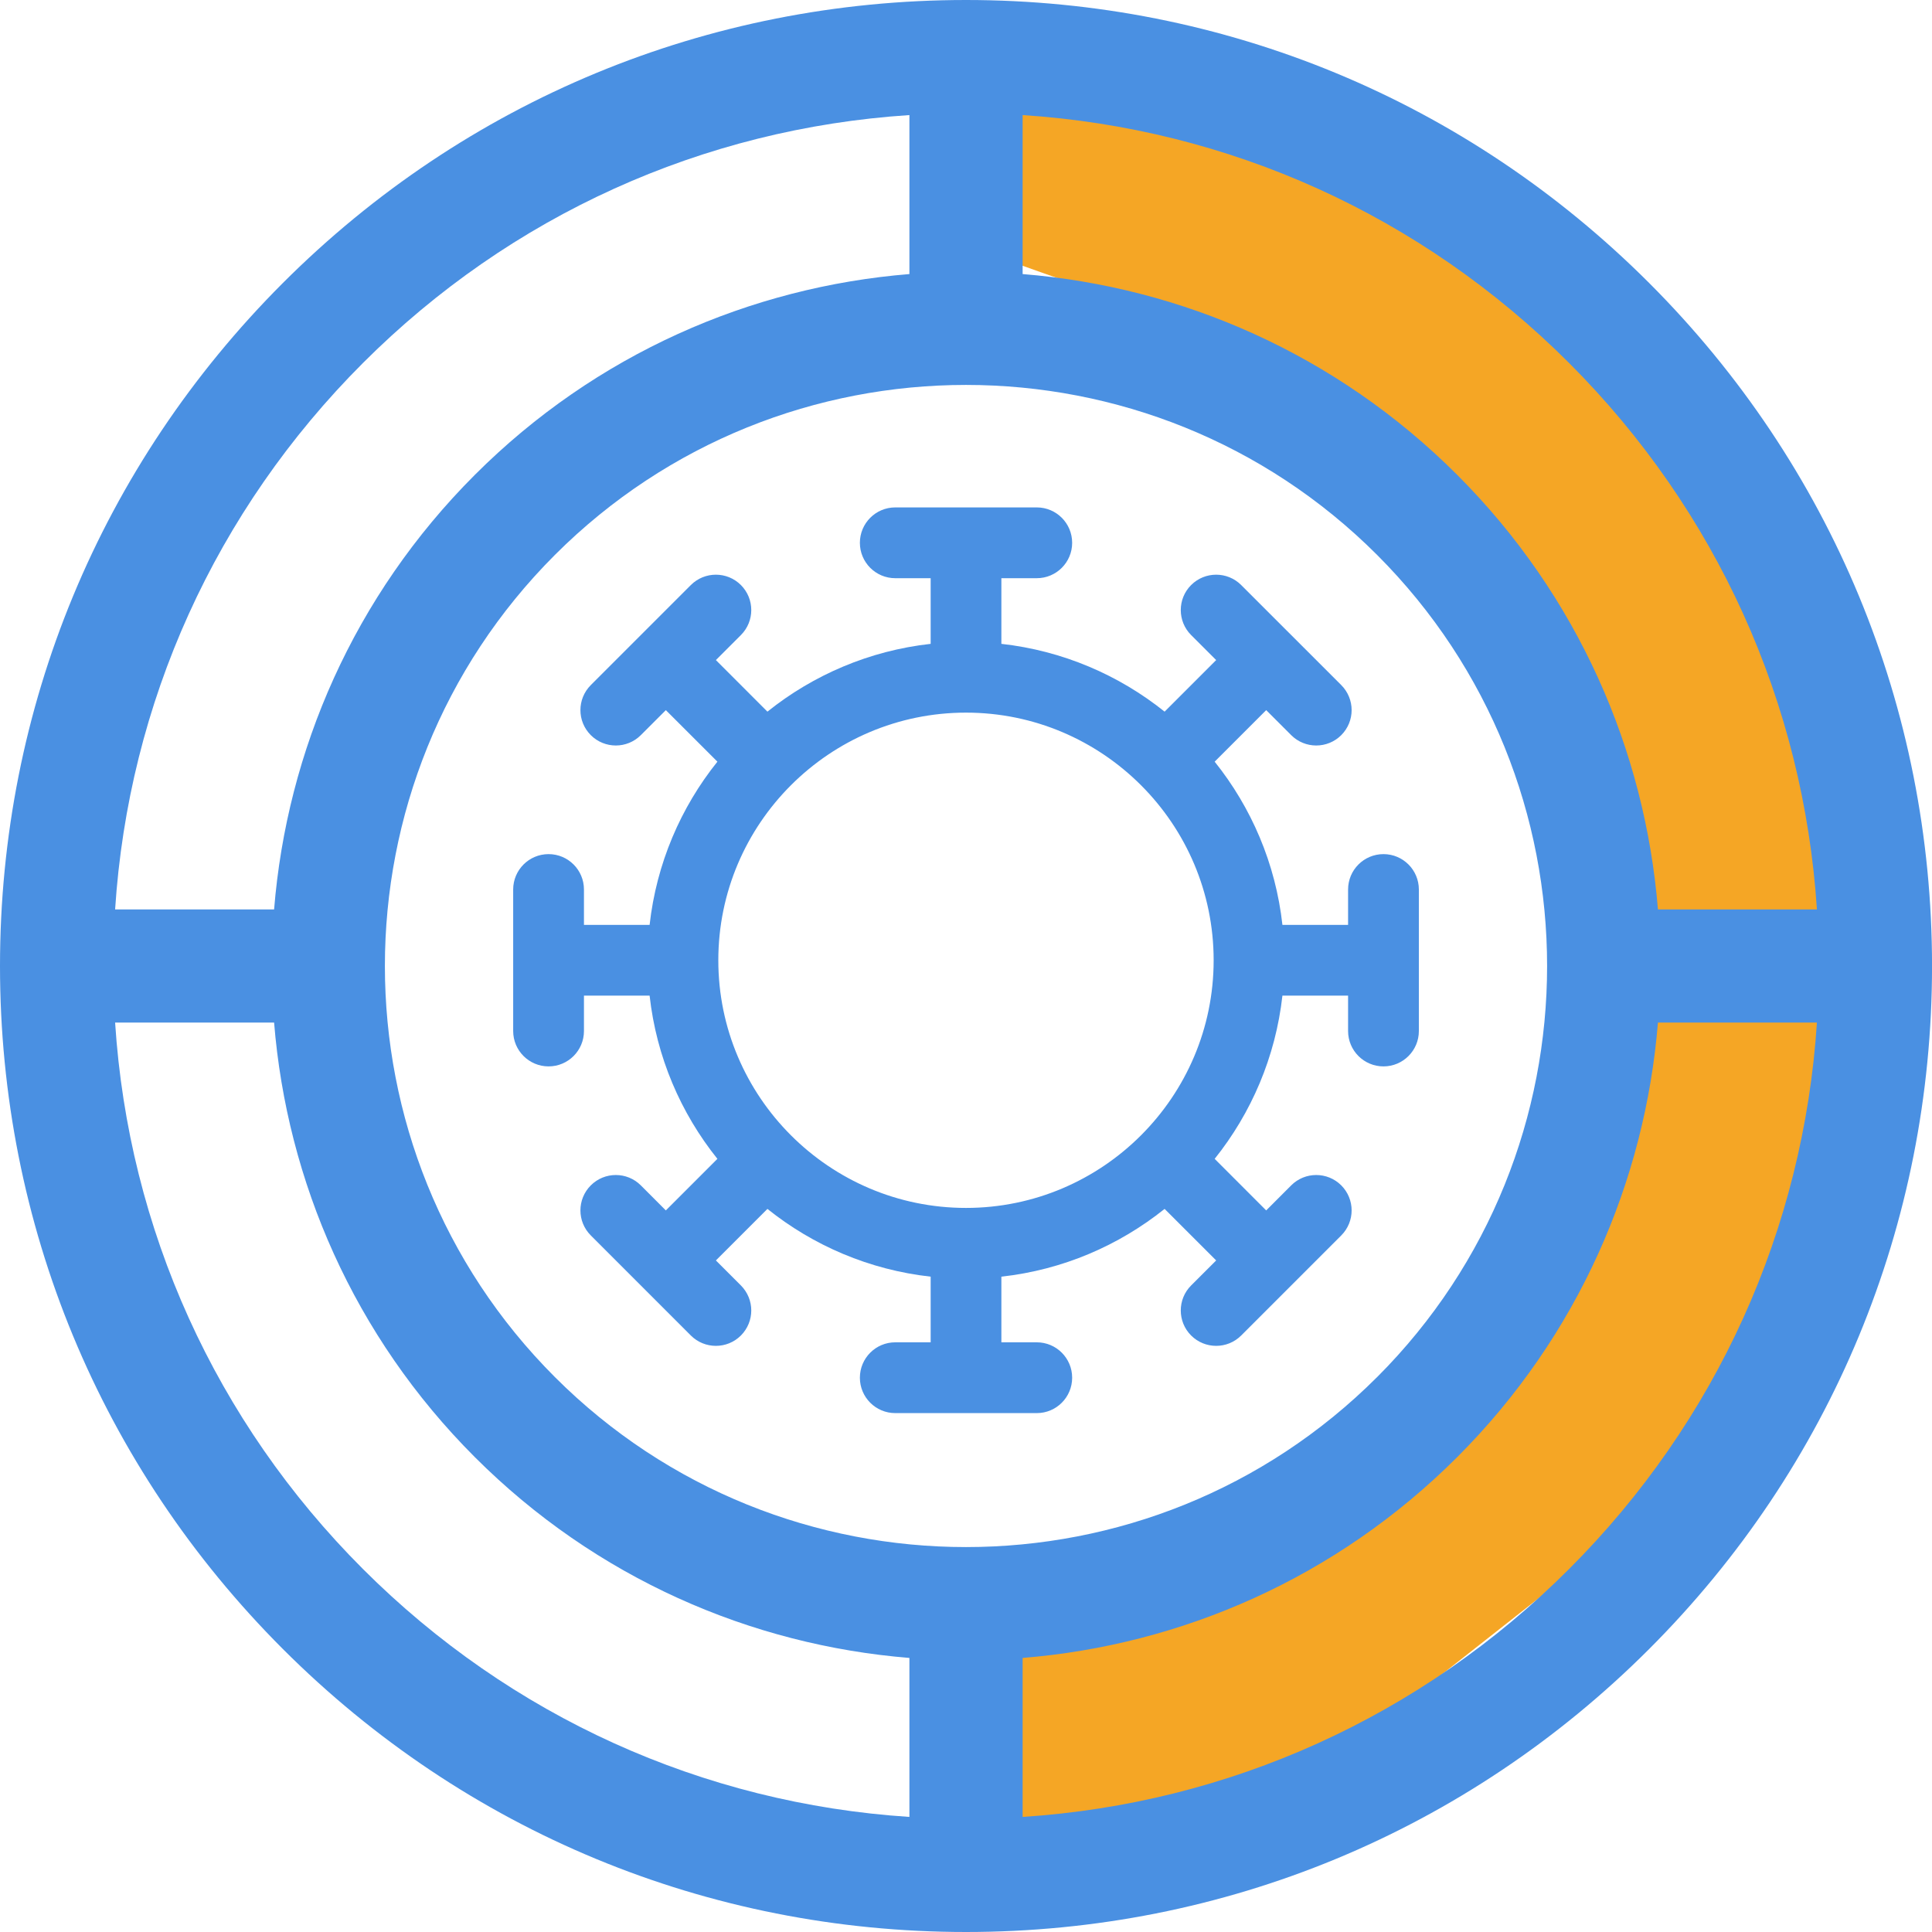 <svg width="55" height="55" viewBox="0 0 55 55" fill="none" xmlns="http://www.w3.org/2000/svg">
<g clip-path="url(#clip0_793_23386)">
<path d="M28.437 1.396C28.437 1.934 27.793 7.09 27.793 7.09C27.793 7.09 31.605 8.486 31.9 8.486C32.196 8.486 40.71 13.677 40.71 13.677L45.41 22.078L45.839 26.594C45.839 26.594 48.847 27.026 49.492 26.887C50.136 26.747 53.896 26.594 53.896 26.594L51.318 16.543L42.187 4.941L33.378 1.396H28.437Z" fill="#F5A625"/>
<path d="M52.614 27.603C52.077 27.603 46.92 26.959 46.92 26.959C46.92 26.959 45.524 30.771 45.524 31.066C45.524 31.362 40.333 39.876 40.333 39.876L31.932 44.576L27.416 45.005C27.416 45.005 26.984 48.013 27.123 48.658C27.263 49.302 27.416 53.062 27.416 53.062L37.467 50.484L49.069 41.353L52.614 32.545V27.603Z" fill="#F5A625"/>
<path d="M8.055 8.054C2.861 13.248 0 20.154 0 27.5C0 34.846 2.861 41.752 8.055 46.946C13.249 52.139 20.155 55 27.5 55C34.846 55 41.752 52.139 46.946 46.946C52.14 41.752 55.001 34.846 55.001 27.5C55.001 20.154 52.14 13.248 46.946 8.054C41.752 2.861 34.846 0 27.5 0C20.155 0 13.249 2.861 8.055 8.054ZM25.889 3.276V7.802C21.375 8.168 16.965 10.072 13.518 13.518C10.072 16.964 8.169 21.375 7.803 25.889H3.277C3.659 20.011 6.13 14.536 10.333 10.333C14.537 6.129 20.011 3.659 25.889 3.276ZM39.203 39.203C32.75 45.655 22.25 45.655 15.797 39.203C12.57 35.976 10.957 31.738 10.957 27.5C10.957 23.262 12.571 19.023 15.797 15.797C22.25 9.345 32.75 9.345 39.203 15.797C45.656 22.25 45.656 32.751 39.203 39.204V39.203ZM10.333 44.667C6.13 40.464 3.659 34.989 3.277 29.111H7.803C8.169 33.625 10.072 38.036 13.518 41.482C16.965 44.928 21.375 46.832 25.889 47.198V51.724C20.011 51.341 14.537 48.87 10.333 44.667ZM29.112 51.724V47.198C33.626 46.832 38.036 44.928 41.483 41.482C44.928 38.037 46.832 33.625 47.198 29.111H51.724C51.342 34.989 48.871 40.464 44.668 44.667C40.464 48.87 34.99 51.341 29.112 51.724ZM44.668 10.333C48.871 14.536 51.342 20.011 51.724 25.889H47.198C46.832 21.375 44.929 16.964 41.483 13.518C38.036 10.072 33.626 8.168 29.112 7.802V3.276C34.99 3.659 40.464 6.129 44.668 10.333Z" fill="#4A90E2"/>
<path d="M24.479 15.453C24.479 16.009 24.93 16.46 25.486 16.46H26.494V18.329C24.748 18.523 23.151 19.215 21.847 20.259L20.38 18.791L21.092 18.079C21.288 17.883 21.387 17.625 21.387 17.367C21.387 17.109 21.288 16.851 21.092 16.655C20.699 16.262 20.061 16.262 19.667 16.655L16.819 19.503C16.425 19.897 16.425 20.535 16.819 20.928C17.212 21.321 17.85 21.321 18.243 20.928L18.955 20.216L20.423 21.683C19.378 22.987 18.688 24.584 18.493 26.33H16.624V25.323C16.624 24.766 16.173 24.315 15.617 24.315C15.06 24.315 14.609 24.766 14.609 25.323V29.351C14.609 29.907 15.06 30.358 15.617 30.358C16.173 30.358 16.624 29.907 16.624 29.351V28.343H18.493C18.687 30.089 19.378 31.686 20.423 32.99L18.955 34.458L18.243 33.745C17.85 33.352 17.212 33.352 16.819 33.745C16.425 34.139 16.425 34.777 16.819 35.17L19.667 38.019C20.061 38.412 20.699 38.412 21.092 38.019C21.288 37.822 21.387 37.564 21.387 37.306C21.387 37.049 21.288 36.791 21.092 36.594L20.38 35.882L21.847 34.415C23.151 35.459 24.748 36.15 26.494 36.344V38.213H25.486C24.93 38.213 24.479 38.664 24.479 39.221C24.479 39.777 24.93 40.228 25.486 40.228H29.515C30.071 40.228 30.522 39.777 30.522 39.221C30.522 38.664 30.071 38.213 29.515 38.213H28.507V36.344C30.253 36.151 31.85 35.459 33.154 34.415L34.622 35.882L33.909 36.594C33.516 36.987 33.516 37.626 33.909 38.019C34.303 38.412 34.941 38.412 35.334 38.019L38.183 35.17C38.379 34.973 38.478 34.715 38.478 34.458C38.478 34.2 38.379 33.942 38.183 33.745C37.789 33.352 37.151 33.352 36.758 33.745L36.046 34.458L34.579 32.99C35.623 31.686 36.313 30.089 36.508 28.343H38.377V29.351C38.377 29.907 38.828 30.358 39.385 30.358C39.941 30.358 40.392 29.907 40.392 29.351V25.323C40.392 24.766 39.941 24.315 39.385 24.315C38.828 24.315 38.377 24.766 38.377 25.323V26.33H36.508C36.315 24.584 35.623 22.987 34.579 21.683L36.046 20.216L36.758 20.928C37.151 21.321 37.789 21.321 38.183 20.928C38.379 20.731 38.478 20.474 38.478 20.216C38.478 19.958 38.379 19.7 38.183 19.503L35.334 16.655C34.941 16.262 34.303 16.262 33.909 16.655C33.516 17.048 33.516 17.686 33.909 18.079L34.622 18.791L33.154 20.259C31.85 19.215 30.253 18.524 28.507 18.329V16.46H29.515C30.071 16.46 30.522 16.009 30.522 15.453C30.522 14.896 30.071 14.445 29.515 14.445H25.486C24.93 14.445 24.479 14.896 24.479 15.453ZM34.55 27.337C34.55 31.224 31.387 34.387 27.5 34.387C23.612 34.387 20.449 31.224 20.449 27.337C20.449 23.449 23.612 20.287 27.5 20.287C31.387 20.287 34.55 23.449 34.55 27.337Z" fill="#4A90E2"/>
</g>
<defs>
<clipPath id="clip0_793_23386">
<rect width="55" height="55" fill="white" transform="matrix(0 -1 1 0 0 55)"/>
</clipPath>
</defs>
</svg>
